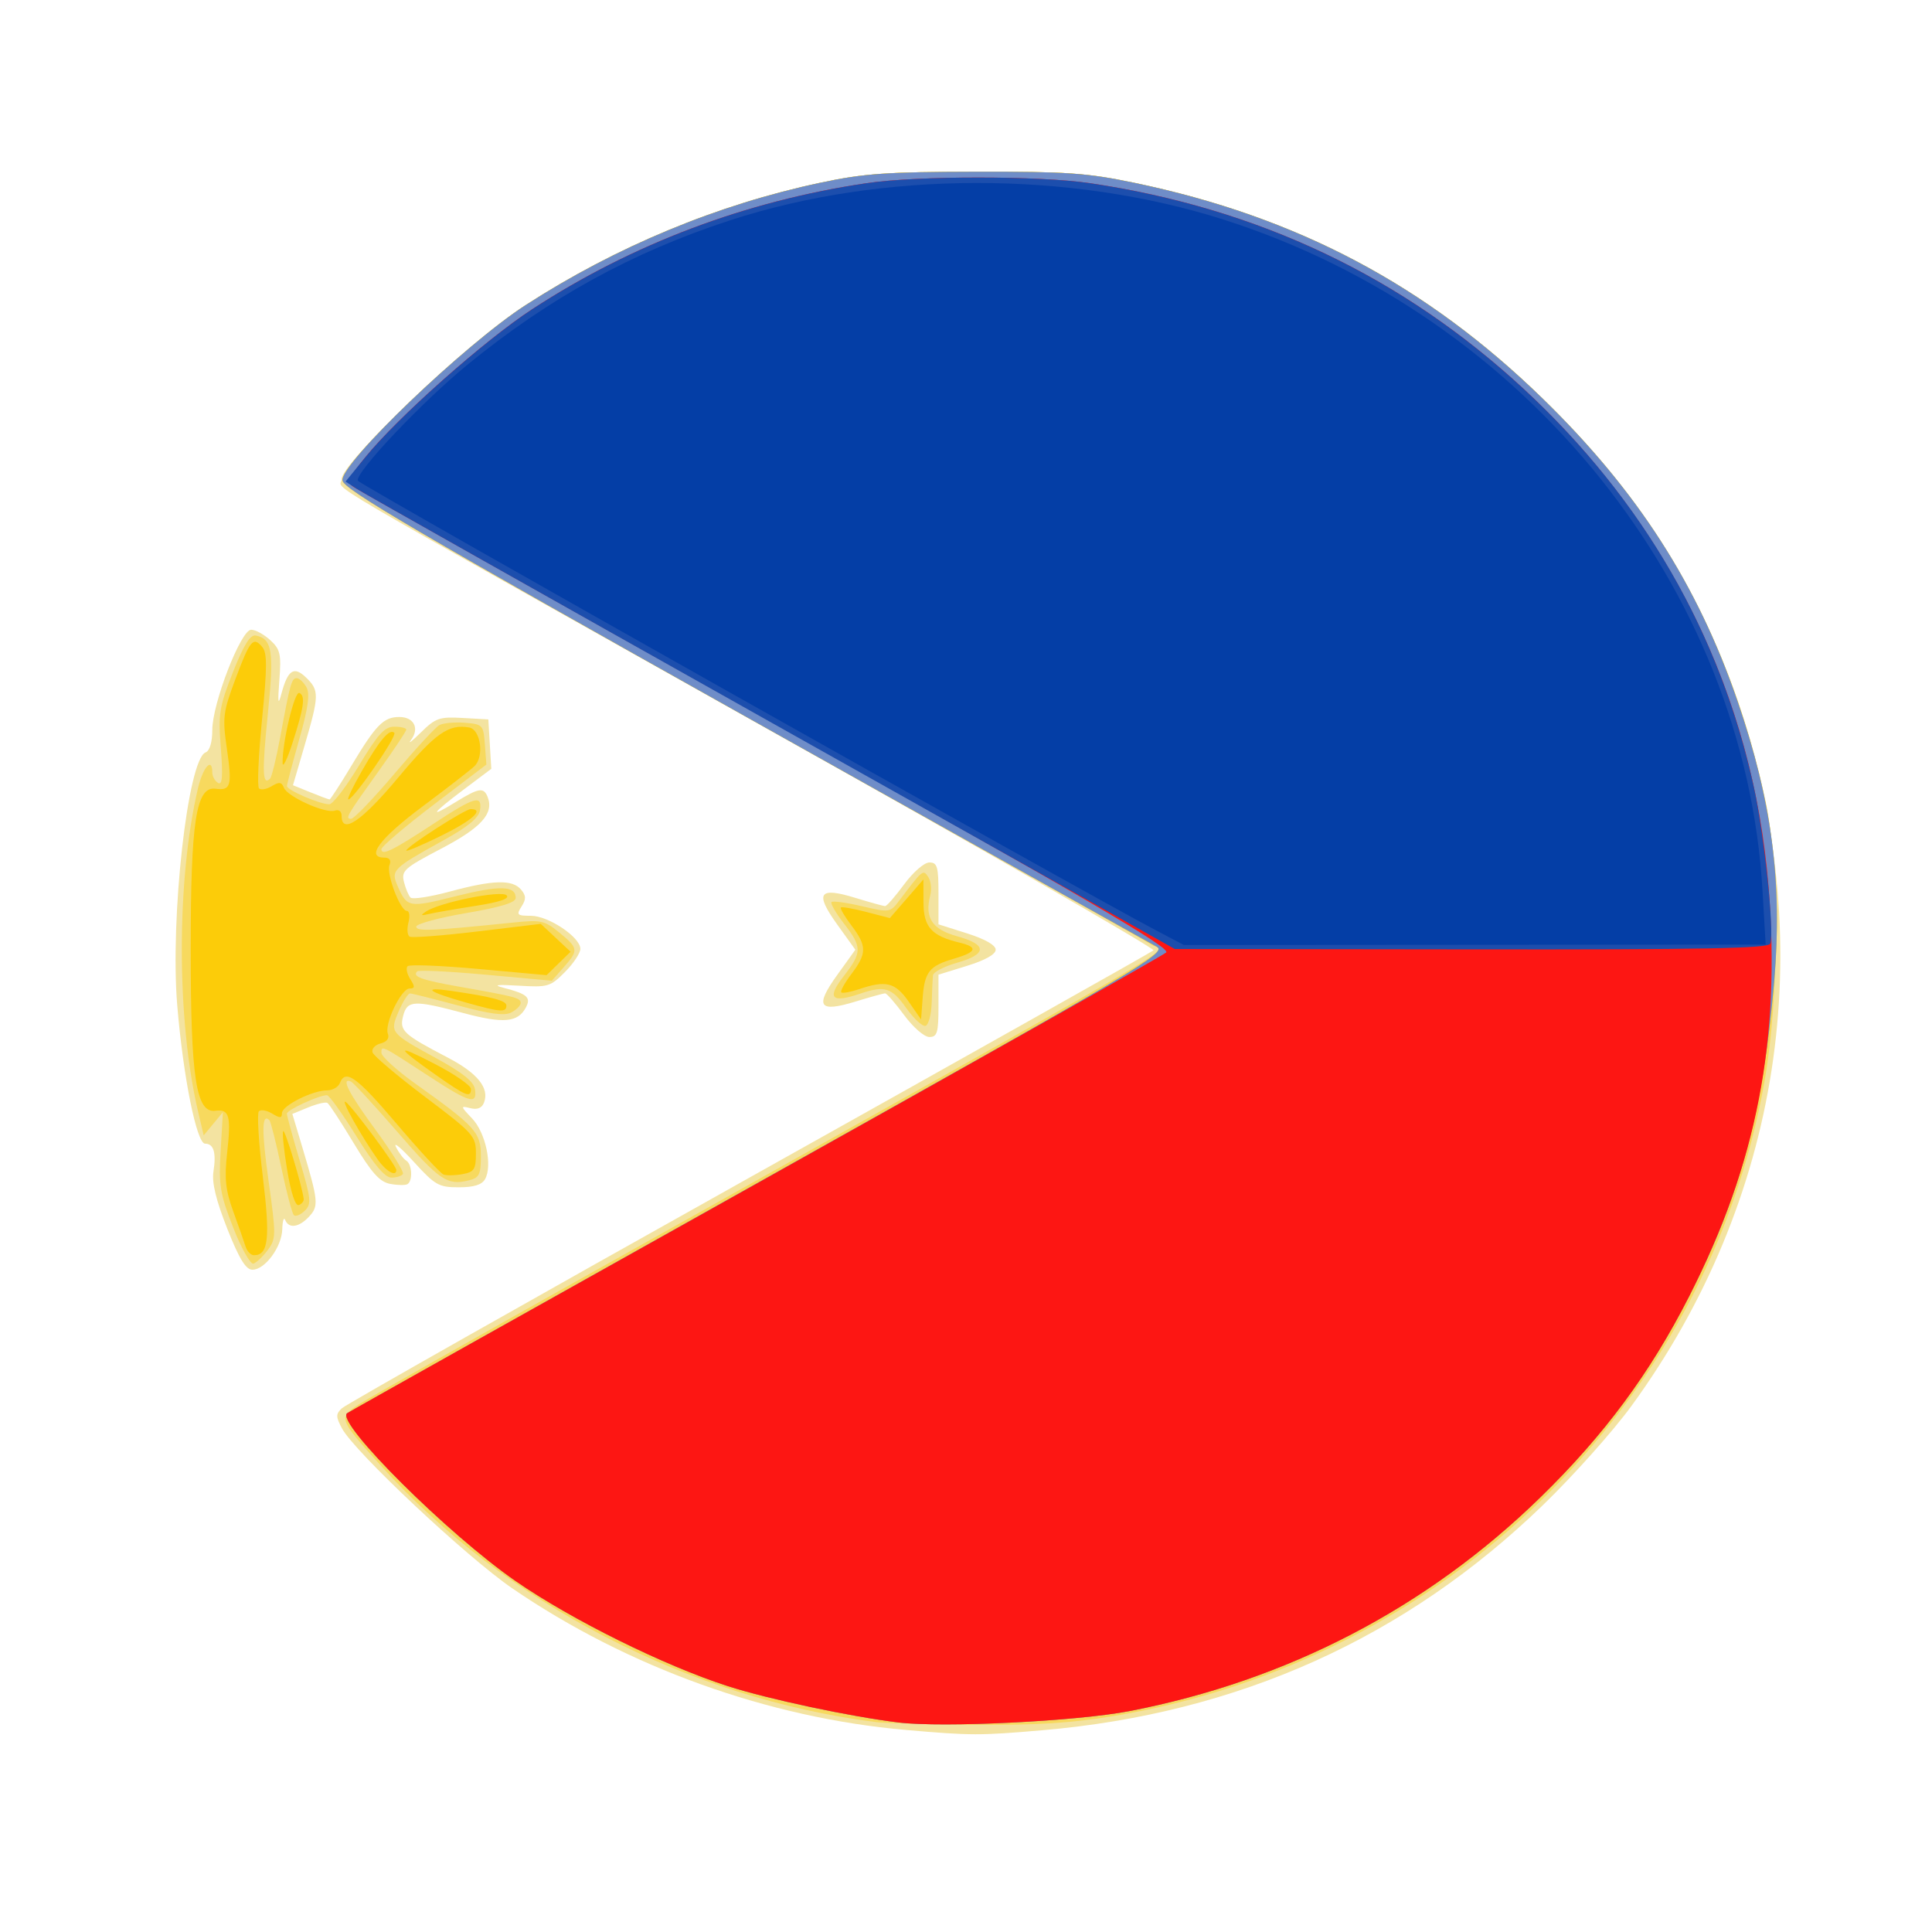 <?xml version="1.0" encoding="UTF-8" standalone="no"?>
<!-- Created with Inkscape (http://www.inkscape.org/) -->

<svg
   xmlns:dc="http://purl.org/dc/elements/1.1/"
   xmlns:cc="http://creativecommons.org/ns#"
   xmlns:rdf="http://www.w3.org/1999/02/22-rdf-syntax-ns#"
   xmlns:svg="http://www.w3.org/2000/svg"
   xmlns="http://www.w3.org/2000/svg"
   xmlns:sodipodi="http://sodipodi.sourceforge.net/DTD/sodipodi-0.dtd"
   xmlns:inkscape="http://www.inkscape.org/namespaces/inkscape"
   version="1.1"
   id="svg469"
   width="133.12"
   height="133.12"
   viewBox="0 0 133.12 133.12"
   sodipodi:docname="philipins-vector.svg"
   inkscape:version="0.92.5 (2060ec1f9f, 2020-04-08)">
  <defs
     id="defs473" />
  <sodipodi:namedview
     pagecolor="#ffffff"
     bordercolor="#666666"
     borderopacity="1"
     objecttolerance="10"
     gridtolerance="10"
     guidetolerance="10"
     inkscape:pageopacity="0"
     inkscape:pageshadow="2"
     inkscape:window-width="1920"
     inkscape:window-height="1016"
     id="namedview471"
     showgrid="false"
     inkscape:zoom="1.7728366"
     inkscape:cx="66.559998"
     inkscape:cy="66.559998"
     inkscape:window-x="0"
     inkscape:window-y="27"
     inkscape:window-maximized="1"
     inkscape:current-layer="svg469" />
  <g
     id="g479"
     transform="matrix(1.071,0,0,1.044,-3.88,-4.05)">
    <path
       style="fill:#f3e3a1;stroke-width:0.32"
       d="M 61.891,118.052 C 53.052,117.262 43.988,113.916 36.578,108.706 33.632,106.635 26.413,99.679 25.621,98.148 c -0.399,-0.771 -0.399,-0.945 0,-1.328 C 25.873,96.578 37.672,89.729 51.84,81.599 66.008,73.47 77.704,66.721 77.831,66.602 77.958,66.483 66.726,59.873 52.871,51.913 22.744,34.604 25.6,36.323 25.6,35.498 c 0,-1.1 8.249,-9.102 11.826,-11.473 5.85,-3.877 12.346,-6.643 19.006,-8.093 2.759,-0.601 4.259,-0.709 9.967,-0.719 5.856,-0.011 7.168,0.084 10.201,0.733 10.458,2.238 18.785,6.757 26.301,14.273 6.174,6.174 10.031,12.389 12.62,20.337 5.18,15.9 2.669,32.585 -6.939,46.115 -1.175,1.655 -3.732,4.594 -5.681,6.53 -8.846,8.786 -19.609,13.756 -32.205,14.871 -4.043,0.358 -4.604,0.357 -8.806,-0.019 z M 18.243,84.967 c -0.72,-1.862 -0.999,-3.041 -0.889,-3.76 C 17.546,79.955 17.373,79.36 16.817,79.36 16.274,79.36 15.412,74.966 15.026,70.238 14.558,64.489 15.706,53.976 16.85,53.537 17.113,53.436 17.28,52.864 17.28,52.062 17.28,50.312 19.121,45.44 19.782,45.44 c 0.273,0 0.826,0.309 1.228,0.687 0.645,0.606 0.714,0.916 0.586,2.64 -0.113,1.522 -0.083,1.717 0.135,0.884 0.412,-1.574 0.807,-1.832 1.597,-1.042 0.84,0.84 0.832,1.175 -0.1,4.443 l -0.756,2.651 1.123,0.469 c 0.618,0.258 1.171,0.469 1.23,0.469 0.059,0 0.69,-0.999 1.403,-2.219 C 27.81,51.712 28.3,51.2 29.313,51.2 c 0.944,0 1.315,0.755 0.749,1.524 -0.225,0.306 0.061,0.081 0.635,-0.5 0.95,-0.961 1.193,-1.047 2.694,-0.96 L 35.04,51.36 l 0.095,1.63 0.095,1.63 -1.775,1.369 c -2.084,1.608 -2.292,1.946 -0.501,0.816 1.478,-0.933 1.79,-0.982 2.043,-0.321 0.415,1.081 -0.408,2.018 -2.988,3.404 -2.373,1.275 -2.575,1.46 -2.398,2.193 0.107,0.44 0.298,0.907 0.425,1.038 0.127,0.131 1.267,-0.049 2.533,-0.4 2.778,-0.77 4.013,-0.805 4.572,-0.132 0.331,0.398 0.338,0.637 0.036,1.12 C 36.831,64.261 36.889,64.32 37.779,64.32 c 1.125,0 3.181,1.411 3.181,2.183 0,0.279 -0.446,0.967 -0.991,1.529 -0.938,0.968 -1.095,1.016 -2.96,0.902 -1.439,-0.088 -1.703,-0.05 -0.981,0.142 1.534,0.407 1.78,0.637 1.413,1.322 -0.517,0.966 -1.442,1.045 -4.001,0.343 -3.185,-0.874 -3.62,-0.853 -3.881,0.189 -0.246,0.978 -0.001,1.212 2.877,2.753 1.916,1.026 2.689,2.016 2.322,2.973 -0.138,0.36 -0.429,0.478 -0.884,0.359 -0.639,-0.167 -0.632,-0.128 0.124,0.684 0.872,0.937 1.324,3.123 0.828,4.008 -0.207,0.37 -0.724,0.533 -1.694,0.533 -1.281,0 -1.518,-0.138 -2.886,-1.68 -0.82,-0.924 -1.336,-1.364 -1.147,-0.978 0.189,0.386 0.487,0.791 0.662,0.899 0.373,0.231 0.427,1.334 0.076,1.551 -0.133,0.082 -0.633,0.075 -1.11,-0.017 -0.678,-0.13 -1.192,-0.718 -2.349,-2.69 -0.814,-1.388 -1.576,-2.584 -1.693,-2.656 -0.117,-0.072 -0.672,0.062 -1.233,0.298 l -1.021,0.429 0.636,2.182 c 1.04,3.569 1.072,3.896 0.444,4.591 -0.651,0.72 -1.304,0.818 -1.54,0.231 -0.089,-0.22 -0.173,0.049 -0.187,0.597 -0.03,1.175 -1.111,2.683 -1.923,2.683 -0.421,0 -0.847,-0.714 -1.62,-2.713 z M 61.794,70.88 c -0.569,-0.792 -1.121,-1.44 -1.226,-1.44 -0.106,0 -0.963,0.243 -1.904,0.54 -2.365,0.745 -2.641,0.334 -1.178,-1.755 L 58.651,66.56 57.486,64.896 c -1.463,-2.09 -1.187,-2.501 1.178,-1.755 0.942,0.297 1.799,0.54 1.904,0.54 0.106,0 0.657,-0.648 1.226,-1.44 0.579,-0.806 1.292,-1.44 1.62,-1.44 C 63.921,60.8 64,61.076 64,62.842 v 2.042 l 1.84,0.598 c 1.157,0.376 1.84,0.776 1.84,1.078 0,0.303 -0.677,0.694 -1.84,1.062 L 64,68.205 v 2.058 C 64,72.043 63.921,72.32 63.414,72.32 c -0.328,0 -1.041,-0.634 -1.62,-1.44 z"
       id="path493"
       inkscape:connector-curvature="0" />
    <path
       style="fill:#f7d95e;stroke-width:0.32"
       d="M 60,117.54 C 47.964,115.98 36.137,109.704 28.153,100.64 25.362,97.472 25.354,97.449 26.793,96.513 27.457,96.081 34.12,92.216 41.6,87.923 82.185,64.633 78.566,66.802 77.747,66.254 77.342,65.982 65.479,59.134 51.385,51.036 30.499,39.035 25.741,36.179 25.657,35.592 25.5,34.49 33.504,26.624 37.426,24.025 43.277,20.148 49.773,17.382 56.433,15.932 59.191,15.331 60.691,15.223 66.4,15.212 c 5.856,-0.011 7.168,0.084 10.201,0.733 10.458,2.238 18.785,6.757 26.301,14.273 7.568,7.568 12.096,15.968 14.304,26.532 0.914,4.376 0.886,12.988 -0.06,18.485 -3.684,21.399 -20.52,38.249 -41.862,41.898 -2.759,0.472 -4.986,0.615 -8.995,0.579 C 63.358,117.686 60.528,117.608 60,117.54 Z M 18.625,84.897 C 17.778,82.68 17.687,82.113 17.817,79.84 l 0.146,-2.56 -0.618,0.767 -0.618,0.767 -0.359,-1.567 C 14.974,71.171 14.969,61.976 16.356,55.92 16.68,54.505 17.28,53.817 17.28,54.861 c 0,0.254 0.166,0.564 0.37,0.69 0.274,0.169 0.321,-0.424 0.18,-2.283 -0.173,-2.281 -0.101,-2.743 0.78,-5.027 0.694,-1.801 1.111,-2.488 1.466,-2.418 1.066,0.21 1.189,1.042 0.773,5.234 -0.374,3.774 -0.342,4.704 0.146,4.216 0.107,-0.107 0.398,-1.319 0.646,-2.693 C 22.298,48.945 22.381,48.64 22.715,48.64 c 0.166,0 0.447,0.27 0.624,0.6 0.235,0.438 0.11,1.364 -0.465,3.44 -0.432,1.562 -0.788,2.946 -0.79,3.076 -0.005,0.27 2.109,1.204 2.725,1.204 0.226,0 1.086,-1.152 1.911,-2.56 1.216,-2.074 1.647,-2.56 2.27,-2.56 0.423,0 0.77,0.086 0.77,0.191 0,0.105 -0.769,1.293 -1.708,2.64 C 25.909,57.744 25.809,57.92 26.212,57.92 c 0.181,0 1.43,-1.332 2.775,-2.96 1.345,-1.628 2.647,-3.077 2.895,-3.219 0.247,-0.142 0.987,-0.214 1.644,-0.16 1.154,0.096 1.198,0.144 1.291,1.429 l 0.097,1.33 -3.377,2.636 C 29.68,58.427 28.16,59.751 28.16,59.921 c 0,0.462 0.713,0.105 3.345,-1.67 2.656,-1.792 3.147,-1.939 2.998,-0.899 -0.072,0.502 -0.773,1.092 -2.374,2 -3.249,1.843 -3.367,1.963 -2.93,2.993 0.61,1.438 0.728,1.46 3.704,0.693 C 35.775,62.297 36.8,62.324 36.8,63.141 c 0,0.308 -0.966,0.611 -3.2,1.003 -1.76,0.309 -3.2,0.712 -3.2,0.895 0,0.322 0.991,0.279 6.25,-0.273 1.78,-0.187 2.01,-0.135 2.96,0.664 1.232,1.036 1.247,1.162 0.272,2.295 l -0.758,0.881 -4.241,-0.397 c -2.333,-0.218 -4.32,-0.319 -4.416,-0.223 -0.346,0.346 0.258,0.572 2.714,1.016 3.634,0.656 3.938,0.74 3.938,1.074 0,0.166 -0.27,0.447 -0.6,0.624 -0.438,0.235 -1.364,0.11 -3.44,-0.465 -1.562,-0.432 -2.946,-0.788 -3.076,-0.79 -0.13,-0.002 -0.457,0.526 -0.727,1.173 -0.59,1.413 -0.582,1.424 2.495,3.152 1.629,0.915 2.338,1.504 2.41,2.004 0.149,1.029 -0.341,0.889 -2.917,-0.836 C 28.146,72.848 28.16,72.855 28.16,73.359 c 0,0.24 0.971,1.149 2.157,2.019 3.928,2.88 4.243,3.236 4.243,4.809 0,1.215 -0.103,1.427 -0.775,1.595 -1.397,0.351 -1.883,0.012 -4.618,-3.224 -1.487,-1.759 -2.826,-3.247 -2.976,-3.305 -0.653,-0.256 -0.143,0.763 1.614,3.225 1.037,1.453 1.82,2.75 1.741,2.882 -0.079,0.132 -0.414,0.24 -0.744,0.24 -0.41,0 -1.118,-0.859 -2.243,-2.72 -0.904,-1.496 -1.76,-2.72 -1.902,-2.72 -0.515,0 -2.578,0.975 -2.578,1.218 0,0.137 0.37,1.525 0.821,3.083 0.74,2.554 0.773,2.882 0.328,3.327 -0.272,0.272 -0.586,0.401 -0.7,0.288 -0.113,-0.113 -0.478,-1.534 -0.811,-3.158 -0.333,-1.624 -0.676,-3.022 -0.762,-3.108 -0.494,-0.494 -0.509,0.673 -0.052,4.022 0.488,3.571 0.485,3.809 -0.054,4.548 -0.313,0.429 -0.727,0.832 -0.92,0.897 -0.193,0.064 -0.78,-1.007 -1.305,-2.38 z M 61.927,70.41 C 60.982,69.047 60.544,68.908 58.942,69.466 57.116,70.103 56.801,69.759 57.892,68.32 c 1.204,-1.588 1.206,-1.929 0.021,-3.495 -0.522,-0.69 -0.879,-1.325 -0.793,-1.412 0.086,-0.086 0.967,0.038 1.958,0.276 1.769,0.424 1.812,0.418 2.379,-0.348 1.544,-2.088 1.55,-2.092 1.884,-1.583 0.172,0.263 0.231,0.803 0.131,1.2 -0.375,1.493 0.113,2.259 1.73,2.715 1.944,0.549 1.943,1.176 -0.002,1.744 -0.836,0.244 -1.537,0.619 -1.557,0.834 -0.02,0.215 -0.056,1.025 -0.08,1.801 -0.024,0.776 -0.2,1.464 -0.392,1.53 -0.192,0.066 -0.752,-0.461 -1.244,-1.17 z"
       id="path491"
       inkscape:connector-curvature="0" />
    <path
       style="fill:#fccc09;stroke-width:0.32"
       d="m 61.44,117.561 c -3.1,-0.385 -8.369,-1.535 -10.985,-2.397 -4.082,-1.346 -10.048,-4.374 -13.651,-6.93 -4.35,-3.085 -11.555,-10.435 -10.858,-11.076 0.074,-0.068 11.993,-6.932 26.488,-15.254 24.774,-14.224 26.309,-15.156 25.6,-15.545 C 77.619,66.132 65.688,59.278 51.52,51.129 30.528,39.055 25.741,36.179 25.657,35.592 25.5,34.49 33.504,26.624 37.426,24.025 43.277,20.148 49.773,17.382 56.433,15.932 59.191,15.331 60.691,15.223 66.4,15.212 c 5.856,-0.011 7.168,0.084 10.201,0.733 10.458,2.238 18.785,6.757 26.301,14.273 6.053,6.053 9.924,12.223 12.502,19.928 2.219,6.632 2.905,12 2.363,18.494 -0.718,8.6 -2.18,14.155 -5.476,20.8 -2.514,5.07 -5.466,9.16 -9.579,13.273 -7.296,7.296 -16.279,12.087 -26.434,14.098 -3.377,0.669 -11.987,1.104 -14.838,0.75 z M 19.425,86.16 C 19.332,85.852 18.975,84.808 18.632,83.84 18.133,82.433 18.053,81.663 18.233,80 18.501,77.518 18.38,77.063 17.483,77.187 16.238,77.358 15.892,75.047 15.892,66.56 c 0,-8.513 0.344,-10.798 1.602,-10.625 0.984,0.136 1.073,-0.191 0.722,-2.665 -0.286,-2.023 -0.242,-2.395 0.543,-4.546 0.951,-2.608 1.149,-2.853 1.733,-2.15 0.325,0.392 0.323,1.327 -0.013,4.801 -0.229,2.373 -0.316,4.415 -0.193,4.538 0.123,0.123 0.492,0.056 0.82,-0.149 0.477,-0.298 0.634,-0.277 0.781,0.106 0.229,0.596 2.7,1.732 3.283,1.508 0.251,-0.096 0.43,0.05 0.43,0.349 0,1.252 1.291,0.357 3.637,-2.524 2.391,-2.936 3.253,-3.559 4.578,-3.308 0.734,0.139 0.97,1.917 0.337,2.546 -0.244,0.242 -1.758,1.448 -3.366,2.68 -2.751,2.108 -3.657,3.36 -2.431,3.36 0.33,0 0.447,0.175 0.326,0.49 C 28.462,61.54 29.371,64 29.801,64 c 0.16,0 0.205,0.344 0.099,0.765 -0.106,0.421 -0.072,0.839 0.074,0.93 0.147,0.091 2.105,-0.062 4.352,-0.339 l 4.086,-0.503 0.96,0.92 0.96,0.92 -0.773,0.773 -0.773,0.773 -4.358,-0.408 c -2.397,-0.224 -4.458,-0.308 -4.581,-0.185 -0.123,0.123 -0.047,0.505 0.168,0.849 0.315,0.505 0.307,0.625 -0.044,0.625 -0.539,0 -1.638,2.357 -1.394,2.991 0.112,0.291 -0.066,0.53 -0.473,0.636 -0.358,0.094 -0.589,0.36 -0.513,0.592 0.076,0.232 1.603,1.556 3.394,2.943 3.102,2.402 3.256,2.578 3.256,3.723 0,1.049 -0.109,1.222 -0.86,1.366 -0.473,0.09 -1.022,0.102 -1.221,0.026 -0.199,-0.076 -1.549,-1.573 -3.001,-3.327 -2.596,-3.135 -3.308,-3.66 -3.673,-2.708 -0.101,0.264 -0.472,0.48 -0.823,0.48 -0.944,0 -2.901,1.013 -2.901,1.502 0,0.34 -0.123,0.347 -0.625,0.033 -0.344,-0.215 -0.731,-0.285 -0.859,-0.157 -0.129,0.129 -0.016,2.067 0.251,4.308 0.486,4.083 0.365,5.194 -0.566,5.194 -0.201,0 -0.442,-0.252 -0.535,-0.56 z M 22.098,81.106 C 21.882,79.765 21.768,78.606 21.844,78.53 21.959,78.415 23.037,82.069 23.162,83 c 0.021,0.154 -0.122,0.339 -0.316,0.411 -0.22,0.082 -0.503,-0.791 -0.747,-2.306 z M 27.919,80.4 C 26.837,78.824 25.515,76.389 25.855,76.6 26.229,76.831 29.12,80.814 29.12,81.097 29.12,81.573 28.462,81.191 27.919,80.4 Z M 31.68,74.836 c -2.635,-1.9 -2.657,-2.105 -0.08,-0.735 1.276,0.678 2.32,1.419 2.32,1.646 0,0.61 -0.3,0.488 -2.24,-0.912 z m 30.4,-4.852 c -0.859,-1.267 -1.458,-1.423 -3.169,-0.827 -0.563,0.196 -1.087,0.294 -1.164,0.217 -0.077,-0.077 0.218,-0.626 0.656,-1.219 0.997,-1.351 0.997,-1.839 0,-3.19 -0.438,-0.594 -0.745,-1.13 -0.683,-1.192 0.062,-0.062 0.797,0.07 1.632,0.293 l 1.519,0.406 1.079,-1.276 1.079,-1.276 0.005,1.513 c 0.005,1.633 0.514,2.215 2.325,2.66 1.212,0.298 1.102,0.619 -0.362,1.058 -1.59,0.476 -1.891,0.864 -2.016,2.597 L 62.88,71.163 Z m -28.439,0.073 c -2.49,-0.717 -2.941,-1.071 -0.996,-0.781 2.611,0.388 3.546,0.64 3.555,0.957 0.013,0.483 -0.362,0.457 -2.559,-0.176 z m -2.61,-6.018 c 0.879,-0.604 4.832,-1.422 5.182,-1.072 0.222,0.222 -0.427,0.447 -2.024,0.704 C 32.898,63.878 31.552,64.118 31.2,64.205 c -0.51,0.125 -0.544,0.091 -0.169,-0.167 z M 29.76,60.016 c 0,-0.245 3.772,-2.736 4.142,-2.736 0.918,0 0.111,0.746 -1.902,1.76 -1.232,0.62 -2.24,1.06 -2.24,0.976 z M 26.883,54.8 c 1.151,-2.068 1.804,-2.86 2.108,-2.556 0.203,0.203 -2.618,4.396 -2.958,4.396 -0.096,0 0.286,-0.828 0.85,-1.84 z m -5.079,-0.56 c -0.03,-1.332 0.769,-4.766 1.076,-4.626 0.407,0.186 0.303,0.946 -0.455,3.346 -0.334,1.056 -0.613,1.632 -0.621,1.28 z"
       id="path489"
       inkscape:connector-curvature="0" />
    <path
       style="fill:#6f8dc8;stroke-width:0.32"
       d="m 61.44,117.561 c -3.1,-0.385 -8.369,-1.535 -10.985,-2.397 -4.082,-1.346 -10.048,-4.374 -13.651,-6.93 -4.35,-3.085 -11.555,-10.435 -10.858,-11.076 0.074,-0.068 11.993,-6.932 26.488,-15.254 24.774,-14.224 26.309,-15.156 25.6,-15.545 C 77.619,66.132 65.688,59.278 51.52,51.129 30.528,39.055 25.741,36.179 25.657,35.592 25.5,34.49 33.504,26.624 37.426,24.025 43.277,20.148 49.773,17.382 56.433,15.932 59.191,15.331 60.691,15.223 66.4,15.212 c 5.856,-0.011 7.168,0.084 10.201,0.733 10.458,2.238 18.785,6.757 26.301,14.273 6.053,6.053 9.924,12.223 12.502,19.928 2.219,6.632 2.905,12 2.363,18.494 -0.718,8.6 -2.18,14.155 -5.476,20.8 -2.514,5.07 -5.466,9.16 -9.579,13.273 -7.296,7.296 -16.279,12.087 -26.434,14.098 -3.377,0.669 -11.987,1.104 -14.838,0.75 z"
       id="path487"
       inkscape:connector-curvature="0" />
    <path
       style="fill:#fd1613;stroke-width:0.32"
       d="M 61.44,117.561 C 58.34,117.176 53.071,116.026 50.455,115.164 46.373,113.818 40.407,110.79 36.804,108.234 32.455,105.149 25.248,97.798 25.946,97.158 26.02,97.091 37.816,90.305 52.16,82.079 66.504,73.853 78.423,66.951 78.648,66.742 78.968,66.443 73.495,63.168 52.961,51.371 38.609,43.127 26.641,36.216 26.366,36.015 c -0.438,-0.32 -0.343,-0.567 0.753,-1.951 2.107,-2.66 7.664,-7.718 10.739,-9.775 6.458,-4.32 13.755,-7.143 21.502,-8.318 3.295,-0.5 11.111,-0.499 14.4,0.001 10.819,1.646 20.117,6.181 27.943,13.628 9.253,8.805 14.71,20.207 15.7,32.8 0.793,10.095 -0.746,18.238 -5.111,27.04 -2.514,5.07 -5.466,9.16 -9.579,13.273 -7.296,7.296 -16.279,12.087 -26.434,14.098 C 72.901,117.48 64.291,117.915 61.44,117.561 Z"
       id="path485"
       inkscape:connector-curvature="0" />
    <path
       style="fill:#1c4ead;stroke-width:0.32"
       d="M 53.262,51.576 C 38.995,43.361 26.992,36.42 26.588,36.152 l -0.735,-0.488 1.261,-1.592 c 2.112,-2.666 7.667,-7.724 10.746,-9.783 6.458,-4.32 13.755,-7.143 21.502,-8.318 3.295,-0.5 11.111,-0.499 14.4,0.001 10.819,1.646 20.117,6.181 27.943,13.628 7.643,7.273 12.593,16.088 14.765,26.29 0.665,3.125 1.313,9.502 1.044,10.27 -0.11,0.314 -4.228,0.395 -19.226,0.376 L 79.2,66.512 Z"
       id="path483"
       inkscape:connector-curvature="0" />
    <path
       style="fill:#043ea6;stroke-width:0.32"
       d="M 78.053,65.314 C 73.051,62.616 26.721,35.843 26.642,35.605 c -0.177,-0.531 4.101,-5.173 7.045,-7.646 5.254,-4.413 10.602,-7.429 16.912,-9.541 9.77,-3.269 21.857,-3.283 31.77,-0.036 19.444,6.369 33.503,24.327 34.642,44.248 l 0.205,3.59 -18.715,0.014 -18.715,0.014 -1.733,-0.935 z"
       id="path481"
       inkscape:connector-curvature="0" />
  </g>
</svg>
